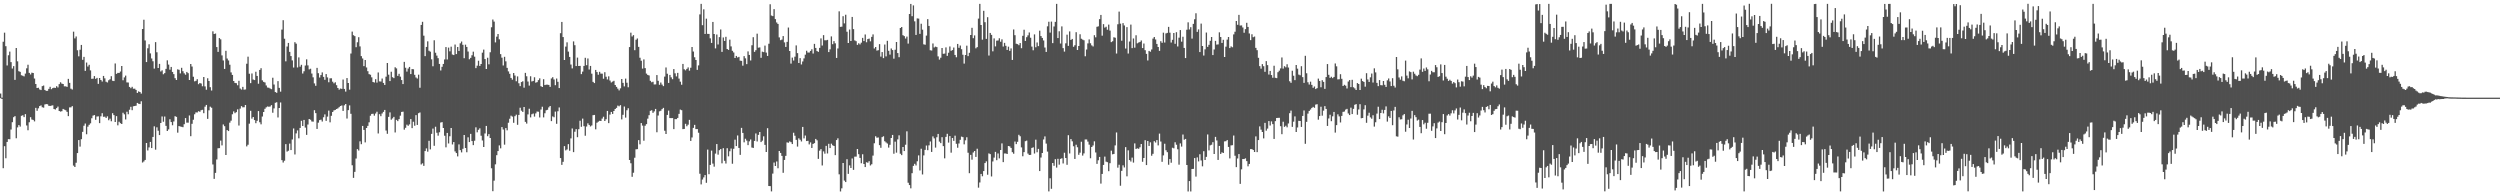 <svg xmlns="http://www.w3.org/2000/svg" width="1920" height="150"><path fill="#4f4f4f" d="M0 71.847h1v3.555H0zM1 74.99h1v1H1zM2 32.055h1v97.109H2zM3 25.106h1v87.156H3zM4 35.459h1v86.081H4zM5 50.257h1v58.773H5zM6 42.457h1v64.418H6zM7 39.627h1v67.334H7zM8 47.719h1v51.774H8zM9 52.66h1v41.187H9zM10 50.8h1v39.202H10zM11 61.338h1v27.832H11zM12 36.863h1v69.335H12zM13 47.085h1v50.78H13zM14 54.697h1v41.372H14zM15 55.174h1v42.075H15zM16 57.823h1v31.124H16zM17 58.171h1v30.377H17zM18 58.676h1v31.286H18zM19 56.534h1v31.111H19zM20 52.483h1v43.869H20zM21 49.698h1v50.33H21zM22 55.966h1v37.954H22zM23 57.181h1v32.844H23zM24 55.8h1v36.012H24zM25 56.086h1v36H25zM26 60.298h1v32.953H26zM27 64.51h1v18.316H27zM28 67.588h1v17.483H28zM29 67.375h1v15.807H29zM30 68.697h1v12.763H30zM31 69.161h1v11.765H31zM32 66.148h1v16.241H32zM33 65.671h1v16.998H33zM34 69.086h1v11.148H34zM35 69.81h1v10.126H35zM36 69.755h1v10.317H36zM37 68.275h1v12.955H37zM38 66.677h1v14.731H38zM39 68.513h1v12.57H39zM40 67.68h1v13.204H40zM41 67.305h1v16.419H41zM42 67.527h1v16.589H42zM43 66.214h1v16.852H43zM44 67.19h1v14.685H44zM45 64.634h1v20.594H45zM46 63.192h1v22.512H46zM47 64.183h1v21.215H47zM48 64.529h1v19.15H48zM49 66.296h1v17.941H49zM50 66.314h1v18.38H50zM51 66.712h1v19.192H51zM52 60.584h1v28.595H52zM53 63.662h1v18.838H53zM54 68.077h1v14.367H54zM55 68.757h1v12.734H55zM56 24.308h1v102.88H56zM57 29.469h1v98.801H57zM58 27.989h1v96.987H58zM59 38.605h1v78.949H59zM60 43.264h1v64.312H60zM61 38.178h1v74.396H61zM62 34.52h1v72.403H62zM63 45.926h1v55.353H63zM64 43.692h1v52.862H64zM65 54.41h1v40.487H65zM66 48.012h1v55.114H66zM67 51.084h1v46.204H67zM68 49.752h1v46.095H68zM69 54.059h1v40.659H69zM70 60.54h1v30.264H70zM71 60.428h1v28.37H71zM72 58.437h1v29.946H72zM73 60.59h1v31.43H73zM74 59.792h1v29.728H74zM75 64.418h1v24.94H75zM76 59.913h1v34.674H76zM77 61.418h1v27.945H77zM78 62.637h1v24.307H78zM79 58.301h1v31.399H79zM80 60.169h1v29.451H80zM81 62.756h1v27.797H81zM82 63.352h1v25.998H82zM83 61.627h1v30.718H83zM84 60.868h1v30.262H84zM85 58.5h1v34.636H85zM86 61.989h1v24.951H86zM87 62.24h1v26.201H87zM88 48.723h1v44.967H88zM89 56.75h1v32.437H89zM90 55.949h1v40.312H90zM91 56.038h1v37.44H91zM92 54.95h1v39.642H92zM93 50.689h1v44.557H93zM94 61.622h1v24.938H94zM95 59.464h1v28.335H95zM96 58.039h1v33.698H96zM97 63.271h1v22.555H97zM98 63.402h1v24.364H98zM99 66.744h1v17.534H99zM100 67.723h1v14.279H100zM101 66.66h1v17.995H101zM102 68.161h1v13.439H102zM103 68.12h1v13.302H103zM104 69.068h1v12.089H104zM105 71.352h1v7.703H105zM106 70.184h1v9.504H106zM107 70.657h1v9.281H107zM108 71.904h1v5.872H108zM109 22.278h1v102.527H109zM110 15.166h1v108.856H110zM111 31.084h1v91.728H111zM112 47.67h1v62.152H112zM113 37.067h1v78.489H113zM114 33.983h1v79.221H114zM115 40.991h1v68.034H115zM116 44.886h1v68.843H116zM117 47.054h1v58.121H117zM118 52.677h1v44.348H118zM119 32.336h1v82.585H119zM120 40.158h1v57.636H120zM121 52.234h1v48.172H121zM122 49.074h1v54.67H122zM123 54.869h1v39.588H123zM124 54.035h1v35.394H124zM125 57.022h1v36.48H125zM126 56.186h1v33.332H126zM127 52.87h1v43.777H127zM128 46.315h1v54.294H128zM129 49.6h1v49.764H129zM130 53.482h1v38.099H130zM131 51.385h1v42.37H131zM132 55.23h1v40.982H132zM133 56.909h1v36.377H133zM134 60.078h1v29.148H134zM135 61.423h1v28.314H135zM136 53.267h1v48.624H136zM137 53.589h1v43.215H137zM138 56.364h1v40.825H138zM139 52.076h1v45.284H139zM140 54.695h1v42.973H140zM141 56.339h1v39.065H141zM142 57.382h1v33.295H142zM143 55.234h1v38.95H143zM144 56.207h1v38.023H144zM145 61.455h1v27.224H145zM146 49.134h1v55.444H146zM147 51.112h1v43.991H147zM148 58.956h1v33.022H148zM149 62.45h1v25.286H149zM150 62.04h1v24.29H150zM151 60.816h1v25.547H151zM152 64.677h1v20.716H152zM153 63.756h1v22.1H153zM154 64.171h1v20.478H154zM155 66.231h1v18.106H155zM156 59.129h1v27.801H156zM157 66.332h1v15.588H157zM158 68.921h1v11.69H158zM159 60.091h1v31.205H159zM160 62.233h1v22.521H160zM161 66.962h1v14.966H161zM162 69.529h1v13.23H162zM163 24.072h1v102.262H163zM164 26.103h1v111.27H164zM165 25.732h1v107.05H165zM166 36.168h1v86.31H166zM167 39.83h1v74.046H167zM168 29.259h1v84.511H168zM169 30.209h1v77.789H169zM170 42.555h1v69.135H170zM171 46.439h1v49.175H171zM172 52.943h1v43.981H172zM173 38.996h1v80.054H173zM174 44.963h1v54.909H174zM175 46.428h1v54.254H175zM176 49.699h1v44.501H176zM177 55.595h1v37.057H177zM178 57.555h1v30.211H178zM179 62.186h1v23.383H179zM180 63.7h1v23.227H180zM181 63.9h1v22.214H181zM182 65.498h1v18.482H182zM183 62.046h1v34.36H183zM184 67.968h1v15.429H184zM185 68.82h1v12.713H185zM186 66.705h1v15.708H186zM187 68.871h1v13.506H187zM188 68.729h1v11.886H188zM189 48.943h1v63.504H189zM190 43.528h1v67.636H190zM191 56.652h1v38.317H191zM192 63.87h1v21.204H192zM193 56.411h1v34.711H193zM194 61.065h1v28.77H194zM195 61.476h1v30.735H195zM196 55.097h1v39.514H196zM197 58.328h1v34.448H197zM198 64.315h1v20.997H198zM199 53.724h1v40.198H199zM200 52.393h1v43.084H200zM201 61.704h1v27.788H201zM202 62.877h1v23.143H202zM203 63.319h1v20.247H203zM204 65.618h1v16.805H204zM205 67.234h1v14.52H205zM206 67.388h1v14.609H206zM207 67.977h1v13.777H207zM208 68.519h1v12.219H208zM209 59.676h1v26.899H209zM210 64.915h1v18.336H210zM211 70.732h1v8.194H211zM212 71.27h1v7.277H212zM213 62.307h1v27.898H213zM214 67.47h1v15.456H214zM215 70.404h1v8.271H215zM216 22.722h1v100.253H216zM217 15.51h1v109.327H217zM218 29.771h1v93.688H218zM219 47.102h1v63.613H219zM220 35.751h1v80.702H220zM221 32.975h1v82.772H221zM222 39.823h1v70.461H222zM223 43.061h1v72.187H223zM224 46.382h1v60.727H224zM225 51.851h1v46.828H225zM226 32.412h1v86.21H226zM227 33.528h1v68.901H227zM228 51.802h1v48.349H228zM229 44.064h1v62.17H229zM230 51.179h1v47.091H230zM231 49.771h1v42.987H231zM232 56.453h1v40.327H232zM233 54.744h1v37.378H233zM234 50.329h1v47.653H234zM235 45.57h1v58H235zM236 50.251h1v45.409H236zM237 53.283h1v38.105H237zM238 52.769h1v39.166H238zM239 56.46h1v36.845H239zM240 59.388h1v34.03H240zM241 64.051h1v20.573H241zM242 65.916h1v20.959H242zM243 52.114h1v46.925H243zM244 56.202h1v38.007H244zM245 59.565h1v32.699H245zM246 57.663h1v34.222H246zM247 55.581h1v37.767H247zM248 59.025h1v31.031H248zM249 61.27h1v26.581H249zM250 56.873h1v35.966H250zM251 59.435h1v30.133H251zM252 63.185h1v21.763H252zM253 60.148h1v33.807H253zM254 60.103h1v28.837H254zM255 62.735h1v23.28H255zM256 63.98h1v20.809H256zM257 63.178h1v21.264H257zM258 65.451h1v18.269H258zM259 67.607h1v15.647H259zM260 68.886h1v13.456H260zM261 67.985h1v13.432H261zM262 68.244h1v12.769H262zM263 61.105h1v24.1H263zM264 68.285h1v12.598H264zM265 70.364h1v9.502H265zM266 59.957h1v31.059H266zM267 63.723h1v20.845H267zM268 68.876h1v12.053H268zM269 41.115h1v46.301H269zM270 24.286h1v102.631H270zM271 27.019h1v109.583H271zM272 27.763h1v104.212H272zM273 36.259h1v85.512H273zM274 32.479h1v82.071H274zM275 28.576h1v87.016H275zM276 35.612h1v72.953H276zM277 43.124h1v67.613H277zM278 44.895h1v51.818H278zM279 50.772h1v48.998H279zM280 46.084h1v63.303H280zM281 51.793h1v46.515H281zM282 54.659h1v41.987H282zM283 56.93h1v37.037H283zM284 57.411h1v31.495H284zM285 59.394h1v28.098H285zM286 62.973h1v24.394H286zM287 63.401h1v25.446H287zM288 60.844h1v26.361H288zM289 63.454h1v22.338H289zM290 55.639h1v46.886H290zM291 62.512h1v25.176H291zM292 62.608h1v26.62H292zM293 60.326h1v26.804H293zM294 63.705h1v22.226H294zM295 65.223h1v19.217H295zM296 58.904h1v41.351H296zM297 48.37h1v54.387H297zM298 57.351h1v32.418H298zM299 62.275h1v24.025H299zM300 55.091h1v36.837H300zM301 59.301h1v31.64H301zM302 59.995h1v29.758H302zM303 51.676h1v50.066H303zM304 52.551h1v39.491H304zM305 58.267h1v34.772H305zM306 56.658h1v34.841H306zM307 58.881h1v29.96H307zM308 61.476h1v24.486H308zM309 64.583h1v21.165H309zM310 47.513h1v52.095H310zM311 52.014h1v46.116H311zM312 54.995h1v40.766H312zM313 52.618h1v44.008H313zM314 51.387h1v44.168H314zM315 56.897h1v34.526H315zM316 53.06h1v45.341H316zM317 53.188h1v40.28H317zM318 57.47h1v39.112H318zM319 59.518h1v28.897H319zM320 60.319h1v35.614H320zM321 57.33h1v29.603H321zM322 67.4h1v18.949H322zM323 19.162h1v107.172H323zM324 16.768h1v108.663H324zM325 27.368h1v100.024H325zM326 43.13h1v72.906H326zM327 36.065h1v77.924H327zM328 31.736h1v84.739H328zM329 38.94h1v69.179H329zM330 39.677h1v75.049H330zM331 45.549h1v57.242H331zM332 50.9h1v47.848H332zM333 30.936h1v81.024H333zM334 40.5h1v56.829H334zM335 42.69h1v59.269H335zM336 44.707h1v59.502H336zM337 49.125h1v52.466H337zM338 54.123h1v39.989H338zM339 51.311h1v42.509H339zM340 49.09h1v49.229H340zM341 45.652h1v58.614H341zM342 36.146h1v76.992H342zM343 45.691h1v56.395H343zM344 36.533h1v73.667H344zM345 39.422h1v65.246H345zM346 35.827h1v62.483H346zM347 41.897h1v69.072H347zM348 42.316h1v66.782H348zM349 34.183h1v82.099H349zM350 41.545h1v75.999H350zM351 36.109h1v83.998H351zM352 39.101h1v71.795H352zM353 33.303h1v81.99H353zM354 31.906h1v85.131H354zM355 34.397h1v79.902H355zM356 44.694h1v59.008H356zM357 34.325h1v79.351H357zM358 36.059h1v80.903H358zM359 39.592h1v65.894H359zM360 45.533h1v63.586H360zM361 44.43h1v58.384H361zM362 42.421h1v65.897H362zM363 39.705h1v71.766H363zM364 43.532h1v64.54H364zM365 52.307h1v45.5H365zM366 50.455h1v51.186H366zM367 46.624h1v53.088H367zM368 50.651h1v47.908H368zM369 49.143h1v55.126H369zM370 40.436h1v67.431H370zM371 38.082h1v74.8H371zM372 45.342h1v57.183H372zM373 52.989h1v43.703H373zM374 44.341h1v60.276H374zM375 49.398h1v53.617H375zM376 40.153h1v65.81H376zM377 20.947h1v108.303H377zM378 15.021h1v131.822H378zM379 16.599h1v122.146H379zM380 32.557h1v93.631H380zM381 28.17h1v90.999H381zM382 26.134h1v89.88H382zM383 30.229h1v81.434H383zM384 41.553h1v72.364H384zM385 44.282h1v53.289H385zM386 50.286h1v49.18H386zM387 43.607h1v67.477H387zM388 47.083h1v51.274H388zM389 52.117h1v47.971H389zM390 54.82h1v39.438H390zM391 56.686h1v34.507H391zM392 59.847h1v28.973H392zM393 61.185h1v28.346H393zM394 56.071h1v38.262H394zM395 58.017h1v31.208H395zM396 62.412h1v25.667H396zM397 58.687h1v37.141H397zM398 63.924h1v24.321H398zM399 66.16h1v16.582H399zM400 63.037h1v21.947H400zM401 62.423h1v23.546H401zM402 67.325h1v14.828H402zM403 55.952h1v37.666H403zM404 58.56h1v36.389H404zM405 62.636h1v25.202H405zM406 65.742h1v17.778H406zM407 58.58h1v31.571H407zM408 62.545h1v25.214H408zM409 62.16h1v25.023H409zM410 59.348h1v30.212H410zM411 63.482h1v23.612H411zM412 63.056h1v22.617H412zM413 61.53h1v24.259H413zM414 60.138h1v30.053H414zM415 66.226h1v17.909H415zM416 66.797h1v15.153H416zM417 60.848h1v29.338H417zM418 65.32h1v21.671H418zM419 65.035h1v19.675H419zM420 65.05h1v19.271H420zM421 65.237h1v17.254H421zM422 66.693h1v14.735H422zM423 60.275h1v32.744H423zM424 59.265h1v30.135H424zM425 61.027h1v29.057H425zM426 65.456h1v20.264H426zM427 60.34h1v34.737H427zM428 62.845h1v22.584H428zM429 67.634h1v14.912H429zM430 25.514h1v95.905H430zM431 16.837h1v109.781H431zM432 28.482h1v95.778H432zM433 46.081h1v66.172H433zM434 35.775h1v79.733H434zM435 32.51h1v82.277H435zM436 39.649h1v71.071H436zM437 43.708h1v72.069H437zM438 49.547h1v56.759H438zM439 52.514h1v46.149H439zM440 31.806h1v85.046H440zM441 34.733h1v66.441H441zM442 50.754h1v48.412H442zM443 44.224h1v61.163H443zM444 50.687h1v48.529H444zM445 50.579h1v42.168H445zM446 56.932h1v40.45H446zM447 54.994h1v36.096H447zM448 50.622h1v46.3H448zM449 44.371h1v59.893H449zM450 50.066h1v47.107H450zM451 44.924h1v49.79H451zM452 53.383h1v42.544H452zM453 50.638h1v46.467H453zM454 56.555h1v39.779H454zM455 62.885h1v25.594H455zM456 63.79h1v24.479H456zM457 53.687h1v45.656H457zM458 55.35h1v38.927H458zM459 57.397h1v36.025H459zM460 55.125h1v37.655H460zM461 56.534h1v36.412H461zM462 56.6h1v34.501H462zM463 60.485h1v29.149H463zM464 55.449h1v37.487H464zM465 58.95h1v32.65H465zM466 61.051h1v24.14H466zM467 58.611h1v35.977H467zM468 61.864h1v26.141H468zM469 63.349h1v22.602H469zM470 62.661h1v24.863H470zM471 62.066h1v23.184H471zM472 65.304h1v18.416H472zM473 66.711h1v16.156H473zM474 68.082h1v13.009H474zM475 69.403h1v12.265H475zM476 67.858h1v12.91H476zM477 60.669h1v31.008H477zM478 63.623h1v24.542H478zM479 66.368h1v15.475H479zM480 60.348h1v29.981H480zM481 63.56h1v21.14H481zM482 66.995h1v16.177H482zM483 36.134h1v86.759H483zM484 25.073h1v100.305H484zM485 28.014h1v107.783H485zM486 27.005h1v105.675H486zM487 38.557h1v82.599H487zM488 30.517h1v84.173H488zM489 29.558h1v84.952H489zM490 36.018h1v71.621H490zM491 44.332h1v66.531H491zM492 46.623h1v47.888H492zM493 52.67h1v43.78H493zM494 45.61h1v62.497H494zM495 52.344h1v44.198H495zM496 56.513h1v38.836H496zM497 57.557h1v33.604H497zM498 57.934h1v30.561H498zM499 62.055h1v23.017H499zM500 63.18h1v21.517H500zM501 62.792h1v23.864H501zM502 64.877h1v20.665H502zM503 64.825h1v18.814H503zM504 57.636h1v43.933H504zM505 62.05h1v26.675H505zM506 65.122h1v20.378H506zM507 63.405h1v21.642H507zM508 64.979h1v18.837H508zM509 66.143h1v16.674H509zM510 58.82h1v41.577H510zM511 51.81h1v51.115H511zM512 56.648h1v31.621H512zM513 63.7h1v21.237H513zM514 57.571h1v33.088H514zM515 59.375h1v31.33H515zM516 60.841h1v29.852H516zM517 53.037h1v46.118H517zM518 56.311h1v35.185H518zM519 58.657h1v32.863H519zM520 55.968h1v34.624H520zM521 60.342h1v27.119H521zM522 62.711h1v21.459H522zM523 65.085h1v19.55H523zM524 49.113h1v50.086H524zM525 53.186h1v45.809H525zM526 54.024h1v41.047H526zM527 52.868h1v44.079H527zM528 51.74h1v43.989H528zM529 54.252h1v37.82H529zM530 52.045h1v56.19H530zM531 36.121h1v69.464H531zM532 39.559h1v58.634H532zM533 43.959h1v51.951H533zM534 46.088h1v53.086H534zM535 53.652h1v45.459H535zM536 50.217h1v51.704H536zM537 11.038h1v122.387H537zM538 2.983h1v138.633H538zM539 19.372h1v118.487H539zM540 7.156h1v129.088H540zM541 26.057h1v108.373H541zM542 14.349h1v126.058H542zM543 26.013h1v88.894H543zM544 26.067h1v107.738H544zM545 29.418h1v97.271H545zM546 32.984h1v82.661H546zM547 16.834h1v108.83H547zM548 26.116h1v101.891H548zM549 37.18h1v80.783H549zM550 26.495h1v84.151H550zM551 34.128h1v84.67H551zM552 28.52h1v86.835H552zM553 22.651h1v91.825H553zM554 39.846h1v85.572H554zM555 28.75h1v85.07H555zM556 31.438h1v92.054H556zM557 28.256h1v97.341H557zM558 37.61h1v76.2H558zM559 38.367h1v81.671H559zM560 30.448h1v85.718H560zM561 35.615h1v78.44H561zM562 39.002h1v86.761H562zM563 40.29h1v73.994H563zM564 44.55h1v62.723H564zM565 42.95h1v69.214H565zM566 44.149h1v59.894H566zM567 43.653h1v69.939H567zM568 46.585h1v72.37H568zM569 46.739h1v51.477H569zM570 50.439h1v51.635H570zM571 43.134h1v66.17H571zM572 44.805h1v61.742H572zM573 49.264h1v58.705H573zM574 39.49h1v71.956H574zM575 42.208h1v66.337H575zM576 46.419h1v60.671H576zM577 34.787h1v78.512H577zM578 28.564h1v85.05H578zM579 39.817h1v68.412H579zM580 38.567h1v63.92H580zM581 25.853h1v82.773H581zM582 36.619h1v66.963H582zM583 36.426h1v64.925H583zM584 44.376h1v64.752H584zM585 39.658h1v68.356H585zM586 40.025h1v64.653H586zM587 35.034h1v76.228H587zM588 40.385h1v76.342H588zM589 42.941h1v55.522H589zM590 33.577h1v109.29H590zM591 3.274h1v139.655H591zM592 11.906h1v135.096H592zM593 12.394h1v120.911H593zM594 7.021h1v117.807H594zM595 14.678h1v112.827H595zM596 17.263h1v106.719H596zM597 18.373h1v110.873H597zM598 28.714h1v87.236H598zM599 30.891h1v86.576H599zM600 30.433h1v89.284H600zM601 27.701h1v105.012H601zM602 32.587h1v90.226H602zM603 36.031h1v83.674H603zM604 32.174h1v77.179H604zM605 21.131h1v88.499H605zM606 39.154h1v69.456H606zM607 48.836h1v60.361H607zM608 44.244h1v66.385H608zM609 46.508h1v55.407H609zM610 43.505h1v60.753H610zM611 34.855h1v72.562H611zM612 40.829h1v71.781H612zM613 48.389h1v57.832H613zM614 44.65h1v62.643H614zM615 49.526h1v59.106H615zM616 47.187h1v50.299H616zM617 44.84h1v61.472H617zM618 41.962h1v62.15H618zM619 38.985h1v69.34H619zM620 40.332h1v67.814H620zM621 40.357h1v70.528H621zM622 39.105h1v70.276H622zM623 37.846h1v75.793H623zM624 41.121h1v69.425H624zM625 33.687h1v76.241H625zM626 36.819h1v69.863H626zM627 39.202h1v68.588H627zM628 39.855h1v82.178H628zM629 36.772h1v78.939H629zM630 29.476h1v85.048H630zM631 34.984h1v92.11H631zM632 26.993h1v89.292H632zM633 30.902h1v87.132H633zM634 30.98h1v81.061H634zM635 30.641h1v87.199H635zM636 39.967h1v70.484H636zM637 37.87h1v75.83H637zM638 27.938h1v82.384H638zM639 33.945h1v77.627H639zM640 31.61h1v80.508H640zM641 33.291h1v85.83H641zM642 44.472h1v63.094H642zM643 37.238h1v69.003H643zM644 8.685h1v125.185H644zM645 20.615h1v126.423H645zM646 20.473h1v124.173H646zM647 12.438h1v112.77H647zM648 17.98h1v120.739H648zM649 11.315h1v128.515H649zM650 24.355h1v97.913H650zM651 33.027h1v100.496H651zM652 22.656h1v104.365H652zM653 31.483h1v97.559H653zM654 12.986h1v108.74H654zM655 22.389h1v108.058H655zM656 31.007h1v89.302H656zM657 31.647h1v88.64H657zM658 34.434h1v80.003H658zM659 33.223h1v85.183H659zM660 34.08h1v87.205H660zM661 32.748h1v92.621H661zM662 29.086h1v89.375H662zM663 31.543h1v94.401H663zM664 26.466h1v101.833H664zM665 32.437h1v92.194H665zM666 30h1v94.999H666zM667 29.659h1v94.149H667zM668 31.719h1v95.372H668zM669 28.316h1v97.826H669zM670 26.43h1v93.061H670zM671 37.223h1v72.826H671zM672 36.081h1v68.562H672zM673 38.881h1v66.897H673zM674 38.544h1v67.016H674zM675 33.911h1v77.544H675zM676 43.476h1v70.039H676zM677 39.991h1v65.334H677zM678 44.66h1v59.99H678zM679 34.204h1v74.303H679zM680 43.335h1v66.096H680zM681 31.327h1v78.928H681zM682 39.024h1v74.333H682zM683 41.954h1v69.246H683zM684 37.241h1v68.737H684zM685 38.45h1v65.203H685zM686 45.063h1v72.99H686zM687 38.177h1v70.615H687zM688 32.242h1v85.003H688zM689 40.734h1v66.31H689zM690 43.943h1v59.977H690zM691 21.514h1v96.537H691zM692 20.725h1v98.418H692zM693 27.015h1v85.878H693zM694 27.767h1v88.252H694zM695 29.605h1v81.556H695zM696 28.117h1v72.761H696zM697 33.503h1v106.854H697zM698 10.755h1v131.373H698zM699 3.026h1v141.631H699zM700 12.416h1v120.609H700zM701 4.148h1v123.222H701zM702 16.369h1v109.431H702zM703 26.804h1v100.25H703zM704 14.121h1v109.718H704zM705 14.31h1v105.037H705zM706 26.009h1v104.923H706zM707 18.217h1v96.029H707zM708 22.785h1v111.185H708zM709 34.022h1v85.342H709zM710 34.342h1v80.733H710zM711 27.36h1v84.406H711zM712 14.705h1v100.643H712zM713 19.932h1v91.675H713zM714 38.592h1v70.061H714zM715 38.829h1v77.875H715zM716 33.357h1v71.394H716zM717 36.439h1v69.848H717zM718 35.771h1v77.604H718zM719 36.205h1v69.2H719zM720 43.305h1v59.533H720zM721 45.779h1v62.955H721zM722 44.361h1v65.582H722zM723 36.872h1v68.517H723zM724 41.329h1v70.883H724zM725 41.143h1v80.482H725zM726 36.427h1v68.703H726zM727 42.907h1v59.838H727zM728 40.517h1v68.983H728zM729 35.678h1v68.814H729zM730 39.023h1v78.222H730zM731 38.475h1v67.518H731zM732 36.527h1v71.636H732zM733 42.204h1v62.005H733zM734 43.962h1v66.479H734zM735 33.763h1v79.676H735zM736 36.724h1v73.441H736zM737 34.954h1v72.426H737zM738 37.779h1v67.144H738zM739 42.048h1v63.278H739zM740 48.86h1v61.977H740zM741 42.257h1v65.538H741zM742 35.075h1v70.342H742zM743 43.12h1v74.198H743zM744 40.545h1v92.479H744zM745 26.876h1v92.046H745zM746 21.355h1v101.283H746zM747 29.312h1v87.772H747zM748 27.205h1v88.766H748zM749 37.104h1v83.41H749zM750 36.212h1v78.019H750zM751 14.266h1v129.882H751zM752 2.947h1v137.192H752zM753 19.192h1v114.383H753zM754 30.464h1v104.911H754zM755 8.32h1v123.061H755zM756 17.068h1v108.156H756zM757 29.835h1v94.078H757zM758 13.216h1v120.97H758zM759 42.671h1v75.155H759zM760 25.269h1v93.112H760zM761 26.757h1v108.789H761zM762 39.417h1v84.61H762zM763 29.479h1v91.578H763zM764 35.628h1v80.993H764zM765 31.239h1v91.776H765zM766 31.081h1v86.763H766zM767 29.398h1v92.274H767zM768 32.033h1v83.181H768zM769 30.199h1v79.924H769zM770 35.713h1v88.784H770zM771 32.934h1v84.929H771zM772 35.155h1v82.727H772zM773 38.35h1v79.916H773zM774 35.838h1v76.289H774zM775 39.073h1v73.348H775zM776 37.191h1v76.435H776zM777 46.013h1v70.86H777zM778 22.643h1v95.446H778zM779 27.017h1v81.69H779zM780 33.581h1v77.09H780zM781 33.897h1v75.006H781zM782 34.704h1v68.822H782zM783 33.052h1v71.612H783zM784 37.009h1v76.193H784zM785 27.515h1v92.52H785zM786 22.838h1v94.005H786zM787 31.443h1v76.997H787zM788 28.568h1v79.408H788zM789 27.125h1v90.841H789zM790 24.938h1v94.11H790zM791 28.99h1v89.926H791zM792 35.791h1v77.826H792zM793 38.616h1v74.514H793zM794 26.442h1v91.467H794zM795 36.296h1v70.963H795zM796 32.6h1v84.359H796zM797 35.425h1v78.911H797zM798 23.575h1v107.804H798zM799 27.7h1v93.31H799zM800 29.126h1v88.359H800zM801 31.06h1v76.06H801zM802 36.509h1v68.267H802zM803 39.869h1v70.409H803zM804 20.221h1v96.188H804zM805 16.677h1v130.322H805zM806 25.049h1v111.856H806zM807 16.581h1v128.417H807zM808 33.14h1v92.034H808zM809 20.333h1v107.015H809zM810 16.782h1v105.485H810zM811 2.981h1v125.759H811zM812 29.246h1v92.729H812zM813 24.021h1v102.447H813zM814 33.415h1v88.593H814zM815 20.277h1v101.283H815zM816 36.946h1v88.604H816zM817 39.627h1v77.686H817zM818 33.262h1v88.089H818zM819 26.604h1v99.95H819zM820 35.22h1v68.611H820zM821 24.094h1v93.749H821zM822 30.647h1v76.172H822zM823 29.89h1v78.676H823zM824 35.961h1v76.36H824zM825 34.785h1v87.261H825zM826 24.746h1v86.414H826zM827 38.418h1v74.695H827zM828 35.315h1v83.591H828zM829 26.33h1v90.919H829zM830 29.754h1v79.112H830zM831 30.428h1v89.084H831zM832 30.92h1v86.866H832zM833 43.209h1v63.891H833zM834 38.017h1v69.102H834zM835 33.305h1v75.467H835zM836 30.248h1v80.854H836zM837 33.204h1v88.327H837zM838 34.864h1v78.017H838zM839 35.673h1v76.05H839zM840 27.025h1v81.517H840zM841 28.647h1v88.446H841zM842 20.585h1v105.269H842zM843 20.24h1v102.851H843zM844 14.714h1v105.834H844zM845 11.455h1v129.539H845zM846 27.376h1v106.192H846zM847 18.559h1v108.12H847zM848 21.184h1v99.089H848zM849 20.51h1v103.651H849zM850 22.822h1v101.755H850zM851 18.875h1v112.59H851zM852 23.518h1v101.829H852zM853 32.357h1v83.357H853zM854 31.675h1v86.854H854zM855 28.634h1v89.581H855zM856 28.986h1v82.658H856zM857 41.1h1v60.654H857zM858 18.616h1v110.174H858zM859 8.901h1v117.631H859zM860 18.178h1v124.48H860zM861 31.264h1v99.966H861zM862 17.79h1v109.182H862zM863 19.562h1v109.068H863zM864 37.247h1v75.732H864zM865 20.855h1v114.565H865zM866 41.089h1v74.347H866zM867 31.873h1v91.077H867zM868 18.875h1v105.174H868zM869 36.966h1v84.09H869zM870 29.519h1v95.347H870zM871 36.592h1v73.544H871zM872 27.082h1v87.289H872zM873 33.291h1v80.635H873zM874 32.66h1v81.636H874zM875 32.227h1v80.896H875zM876 31.052h1v79.527H876zM877 36.923h1v87.314H877zM878 33.429h1v87.901H878zM879 38.558h1v69.128H879zM880 41.362h1v85.389H880zM881 46.429h1v61.857H881zM882 39.107h1v72.974H882zM883 39.73h1v69.574H883zM884 37.982h1v81.625H884zM885 29.649h1v88.48H885zM886 28.413h1v80.007H886zM887 30.331h1v79.157H887zM888 33.753h1v73.83H888zM889 36.118h1v75.563H889zM890 39.057h1v63.563H890zM891 31.63h1v77.06H891zM892 32.877h1v91.408H892zM893 25.099h1v94.262H893zM894 32.689h1v77.683H894zM895 25.648h1v89.749H895zM896 25.252h1v91.615H896zM897 20.659h1v105.839H897zM898 25.091h1v97.065H898zM899 32.666h1v92.314H899zM900 30.586h1v82.89H900zM901 25.35h1v88.558H901zM902 33.631h1v75.652H902zM903 24.704h1v86.449H903zM904 35.686h1v78.954H904zM905 28.924h1v97.532H905zM906 23.081h1v87.046H906zM907 32.02h1v80.547H907zM908 28.23h1v75.065H908zM909 36.813h1v70.497H909zM910 44.617h1v62.096H910zM911 22.847h1v103.864H911zM912 17.146h1v129.887H912zM913 22.628h1v116.441H913zM914 20.883h1v126.166H914zM915 29.666h1v100.139H915zM916 18.307h1v111.359H916zM917 14.82h1v106.581H917zM918 10.182h1v125.462H918zM919 24.454h1v96.413H919zM920 22.567h1v101.392H920zM921 39.964h1v78.535H921zM922 18.101h1v105.149H922zM923 35.329h1v92.405H923zM924 42.638h1v73.5H924zM925 37.888h1v84.997H925zM926 24.962h1v95.535H926zM927 36.001h1v67.268H927zM928 34.393h1v81.107H928zM929 31.313h1v80.322H929zM930 28.427h1v82.74H930zM931 42.28h1v66.94H931zM932 37.982h1v80.313H932zM933 31.398h1v73.706H933zM934 34.278h1v73.595H934zM935 34.077h1v88.731H935zM936 24.815h1v87.256H936zM937 28.422h1v89.774H937zM938 32.958h1v84.009H938zM939 30.557h1v86.951H939zM940 43.781h1v64.823H940zM941 35.836h1v72.604H941zM942 30.433h1v77.149H942zM943 28.433h1v84.401H943zM944 36.931h1v84.709H944zM945 35.642h1v76.034H945zM946 36.325h1v75.185H946zM947 26.402h1v77.691H947zM948 24.395h1v95.213H948zM949 16.148h1v112.196H949zM950 19.069h1v102.63H950zM951 11.415h1v106.911H951zM952 19.588h1v121.612H952zM953 19.514h1v110.548H953zM954 21.103h1v101.006H954zM955 25.144h1v97.041H955zM956 22.398h1v99.198H956zM957 17.526h1v106.234H957zM958 20.693h1v107.034H958zM959 25.719h1v100.192H959zM960 30.823h1v83.686H960zM961 26.316h1v88.23H961zM962 28.589h1v86.606H962zM963 28.035h1v88.723H963zM964 36.738h1v68.014H964zM965 38.547h1v78.285H965zM966 44.368h1v63.216H966zM967 50.794h1v46.278H967zM968 52.713h1v46.86H968zM969 49.266h1v52.13H969zM970 50.829h1v55.466H970zM971 55.133h1v39.248H971zM972 46.944h1v53.428H972zM973 50.013h1v48.741H973zM974 57.249h1v35.744H974zM975 54.487h1v41.946H975zM976 57.666h1v35.55H976zM977 59.685h1v35.663H977zM978 50.499h1v56.188H978zM979 59.766h1v33.268H979zM980 60.018h1v30.589H980zM981 55.437h1v35.099H981zM982 54.28h1v36.205H982zM983 52.544h1v44.377H983zM984 44.11h1v58.972H984zM985 52.702h1v40.798H985zM986 50.822h1v46.602H986zM987 51.69h1v44.871H987zM988 49.375h1v48.418H988zM989 51.857h1v42.982H989zM990 62.416h1v24.512H990zM991 63.576h1v21.385H991zM992 54.307h1v43.136H992zM993 58.15h1v35.314H993zM994 61.538h1v27.848H994zM995 49.906h1v51.449H995zM996 52.735h1v45.181H996zM997 57.288h1v35.473H997zM998 57.815h1v35.123H998zM999 50.848h1v46.662H999zM1000 59.259h1v29.764H1000zM1001 63.657h1v21.168H1001zM1002 42.844h1v67.571H1002zM1003 56.282h1v37.286H1003zM1004 63.165h1v24.084H1004zM1005 64.941h1v20.266H1005zM1006 62.702h1v21.406H1006zM1007 65.154h1v17.746H1007zM1008 67.449h1v14.6H1008zM1009 66.422h1v16.37H1009zM1010 68.394h1v11.953H1010zM1011 67.697h1v12.351H1011zM1012 60.348h1v31.54H1012zM1013 62.136h1v27.001H1013zM1014 67.01h1v14.948H1014zM1015 61.574h1v27.269H1015zM1016 62.888h1v22.091H1016zM1017 68.233h1v13.278H1017zM1018 59.2h1v24.476H1018zM1019 49.216h1v47.502H1019zM1020 57.434h1v33.534H1020zM1021 59.778h1v28.351H1021zM1022 58.937h1v34.15H1022zM1023 60.012h1v29.349H1023zM1024 59.061h1v26.926H1024zM1025 48.763h1v53.086H1025zM1026 50.924h1v45.192H1026zM1027 60.999h1v26.831H1027zM1028 60.877h1v28.522H1028zM1029 57h1v37.029H1029zM1030 60.541h1v28.471H1030zM1031 66.065h1v19.866H1031zM1032 65.139h1v20.492H1032zM1033 65.795h1v18.402H1033zM1034 67.946h1v15.674H1034zM1035 62.633h1v24.501H1035zM1036 61.515h1v26.874H1036zM1037 66.913h1v15.753H1037zM1038 61.306h1v26.276H1038zM1039 67.042h1v16.59H1039zM1040 67.889h1v12.59H1040zM1041 69.131h1v10.817H1041zM1042 63.779h1v24.36H1042zM1043 64.532h1v19.562H1043zM1044 69.095h1v10.92H1044zM1045 60.412h1v30.399H1045zM1046 62.261h1v28.375H1046zM1047 62.94h1v21.101H1047zM1048 66.55h1v14.247H1048zM1049 56.192h1v38.112H1049zM1050 61.025h1v27.825H1050zM1051 62.945h1v23.622H1051zM1052 59.368h1v30.793H1052zM1053 56.484h1v34.715H1053zM1054 63.361h1v25.158H1054zM1055 52.459h1v44.77H1055zM1056 55.601h1v38.287H1056zM1057 63.626h1v23.632H1057zM1058 66.125h1v15.821H1058zM1059 61.493h1v29.945H1059zM1060 65.377h1v21.39H1060zM1061 65.529h1v18.759H1061zM1062 62.218h1v24.897H1062zM1063 65.147h1v19.274H1063zM1064 66.768h1v14.928H1064zM1065 61.719h1v31.665H1065zM1066 60.28h1v29.073H1066zM1067 62.551h1v28.048H1067zM1068 66.109h1v19.091H1068zM1069 60.056h1v36.118H1069zM1070 65.849h1v19.011H1070zM1071 67.2h1v14.888H1071zM1072 43.781h1v60.91H1072zM1073 53.24h1v51.726H1073zM1074 59.503h1v30.566H1074zM1075 61.187h1v30.549H1075zM1076 58.669h1v32.944H1076zM1077 61.988h1v26.606H1077zM1078 62.39h1v25.21H1078zM1079 46.567h1v54.629H1079zM1080 58.084h1v37.501H1080zM1081 60.151h1v31.827H1081zM1082 54.84h1v43.456H1082zM1083 55.38h1v35.643H1083zM1084 60.982h1v24.156H1084zM1085 55.019h1v52.167H1085zM1086 56.609h1v31.834H1086zM1087 57.965h1v32.027H1087zM1088 58.515h1v34.062H1088zM1089 57.464h1v34.436H1089zM1090 53.457h1v44.038H1090zM1091 44.836h1v57.487H1091zM1092 55.123h1v37.087H1092zM1093 52.647h1v42.858H1093zM1094 54.433h1v39.837H1094zM1095 51.83h1v47.047H1095zM1096 53.236h1v41.062H1096zM1097 62.413h1v24.942H1097zM1098 57.253h1v30.029H1098zM1099 54.409h1v46.071H1099zM1100 55.489h1v41.593H1100zM1101 55.521h1v39.113H1101zM1102 49.967h1v56.091H1102zM1103 51.648h1v46.966H1103zM1104 59.085h1v35.088H1104zM1105 58.511h1v34.821H1105zM1106 49.433h1v51.174H1106zM1107 56.09h1v37.768H1107zM1108 61.792h1v25.801H1108zM1109 49.864h1v53.223H1109zM1110 58.892h1v35.549H1110zM1111 60.444h1v28.237H1111zM1112 62.18h1v25.427H1112zM1113 61.229h1v27.568H1113zM1114 62.17h1v24.88H1114zM1115 64.196h1v20.503H1115zM1116 63.016h1v24.075H1116zM1117 63.922h1v20.862H1117zM1118 67.117h1v16.2H1118zM1119 61.06h1v30.763H1119zM1120 63.123h1v25.082H1120zM1121 66.553h1v16.058H1121zM1122 62.407h1v30.011H1122zM1123 62.678h1v23.837H1123zM1124 66.282h1v17.72H1124zM1125 58.9h1v27.989H1125zM1126 50.619h1v45.049H1126zM1127 59.163h1v29.586H1127zM1128 61.503h1v25.087H1128zM1129 58.579h1v34.545H1129zM1130 59.582h1v29.518H1130zM1131 58.049h1v28.63H1131zM1132 48.876h1v52.534H1132zM1133 51.515h1v44.161H1133zM1134 61.088h1v25.831H1134zM1135 59.009h1v31.278H1135zM1136 59.591h1v29.097H1136zM1137 65.002h1v19.911H1137zM1138 68.436h1v13.634H1138zM1139 65.379h1v19.254H1139zM1140 66.89h1v19.504H1140zM1141 67.792h1v14.312H1141zM1142 65.922h1v15.648H1142zM1143 66.059h1v17.882H1143zM1144 70.12h1v10.445H1144zM1145 64.168h1v24.143H1145zM1146 62.729h1v24.95H1146zM1147 66.087h1v18.995H1147zM1148 67.053h1v16.805H1148zM1149 65.597h1v18.039H1149zM1150 67.417h1v14.191H1150zM1151 68.095h1v12.114H1151zM1152 57.724h1v41.764H1152zM1153 53.432h1v44.23H1153zM1154 59.243h1v28.804H1154zM1155 64.985h1v17.492H1155zM1156 52.927h1v42.858H1156zM1157 60.94h1v28.336H1157zM1158 62.081h1v26.634H1158zM1159 52.982h1v46.461H1159zM1160 53.651h1v41.409H1160zM1161 59.267h1v30.126H1161zM1162 57.495h1v32.393H1162zM1163 58.998h1v31.309H1163zM1164 64.692h1v20.284H1164zM1165 65.762h1v19.258H1165zM1166 48.905h1v49.977H1166zM1167 53.538h1v45.712H1167zM1168 58.706h1v36.105H1168zM1169 49.895h1v48.26H1169zM1170 51.62h1v44.024H1170zM1171 54.545h1v38.182H1171zM1172 40.24h1v66.707H1172zM1173 36.665h1v67.491H1173zM1174 39.561h1v58.659H1174zM1175 43.992h1v51.67H1175zM1176 46.646h1v52.254H1176zM1177 52.424h1v46.58H1177zM1178 50.566h1v51.24H1178zM1179 3.363h1v136.762H1179zM1180 3.1h1v141.188H1180zM1181 8.113h1v124.562H1181zM1182 3.105h1v125.708H1182zM1183 17.771h1v111.242H1183zM1184 11.43h1v133.353H1184zM1185 31.982h1v83.413H1185zM1186 25.155h1v111.53H1186zM1187 25.942h1v102.585H1187zM1188 26.688h1v100.753H1188zM1189 2.984h1v133.213H1189zM1190 18.368h1v107.265H1190zM1191 32.776h1v93.739H1191zM1192 28.238h1v83.152H1192zM1193 21.514h1v100.567H1193zM1194 30.08h1v104.713H1194zM1195 11.244h1v110.172H1195zM1196 30.58h1v104.815H1196zM1197 28.615h1v89.778H1197zM1198 26.837h1v101.696H1198zM1199 20.615h1v119.685H1199zM1200 20.562h1v124.903H1200zM1201 29.79h1v100.34H1201zM1202 16.488h1v112.471H1202zM1203 28.34h1v98.505H1203zM1204 24.721h1v100.922H1204zM1205 38.735h1v81.497H1205zM1206 33.641h1v78.143H1206zM1207 29.784h1v94.613H1207zM1208 38.158h1v75.092H1208zM1209 27.01h1v92.362H1209zM1210 33.082h1v80.98H1210zM1211 44.015h1v62.236H1211zM1212 35.853h1v81.756H1212zM1213 44.531h1v65.494H1213zM1214 44.32h1v64.673H1214zM1215 35.747h1v77.058H1215zM1216 32.315h1v84.314H1216zM1217 37.386h1v71.822H1217zM1218 37.253h1v68.796H1218zM1219 25.344h1v100.518H1219zM1220 24.094h1v88.036H1220zM1221 33.372h1v77.321H1221zM1222 21.961h1v88.64H1222zM1223 24.82h1v88.98H1223zM1224 34.976h1v71.899H1224zM1225 33.218h1v78.6H1225zM1226 32.374h1v75.645H1226zM1227 41.888h1v75.336H1227zM1228 34.827h1v71.399H1228zM1229 33.705h1v83.648H1229zM1230 38.965h1v75.026H1230zM1231 41.412h1v63.755H1231zM1232 23.898h1v123.063H1232zM1233 3.591h1v124.938H1233zM1234 8.695h1v125.118H1234zM1235 13.351h1v131.637H1235zM1236 2.981h1v129.99H1236zM1237 2.952h1v112.251H1237zM1238 23.295h1v106.752H1238zM1239 16.467h1v118.822H1239zM1240 28.109h1v95.159H1240zM1241 24.808h1v86.138H1241zM1242 21.906h1v111.785H1242zM1243 24.795h1v98.767H1243zM1244 16.743h1v121.578H1244zM1245 23.428h1v98.861H1245zM1246 24.177h1v98.364H1246zM1247 17.371h1v102.481H1247zM1248 32.853h1v84.808H1248zM1249 23.427h1v94.415H1249zM1250 24.769h1v102.575H1250zM1251 30.495h1v90.218H1251zM1252 18.777h1v115.545H1252zM1253 17.601h1v111.095H1253zM1254 19.688h1v101.832H1254zM1255 22.579h1v92.978H1255zM1256 35.097h1v89.898H1256zM1257 34.615h1v80.683H1257zM1258 34.147h1v81.077H1258zM1259 37.413h1v72.483H1259zM1260 27.274h1v101.788H1260zM1261 22.616h1v97.309H1261zM1262 21.018h1v103.757H1262zM1263 34.053h1v86.878H1263zM1264 36.432h1v74.123H1264zM1265 29.03h1v82.099H1265zM1266 38.112h1v75.256H1266zM1267 42.68h1v69.023H1267zM1268 40.989h1v65.4H1268zM1269 39.035h1v73.741H1269zM1270 29.497h1v86.5H1270zM1271 36.315h1v80.539H1271zM1272 20.313h1v96.415H1272zM1273 22.881h1v99.673H1273zM1274 33.463h1v78.288H1274zM1275 22.988h1v107.251H1275zM1276 27.001h1v94.485H1276zM1277 29.358h1v86.238H1277zM1278 35.316h1v84.912H1278zM1279 35.979h1v85.983H1279zM1280 35.038h1v83.838H1280zM1281 31.646h1v79.952H1281zM1282 30.205h1v81.57H1282zM1283 35.831h1v83.927H1283zM1284 41.864h1v66.759H1284zM1285 34.994h1v80.813H1285zM1286 3.071h1v143.174H1286zM1287 3.626h1v140.652H1287zM1288 6.556h1v131.294H1288zM1289 21.995h1v110.963H1289zM1290 20.768h1v110.622H1290zM1291 12.486h1v131.577H1291zM1292 24.172h1v96.589H1292zM1293 26.866h1v110.738H1293zM1294 20.594h1v103.694H1294zM1295 30.769h1v96.016H1295zM1296 21.073h1v100.051H1296zM1297 9.367h1v133.508H1297zM1298 29.118h1v98.143H1298zM1299 35.551h1v82.255H1299zM1300 31.089h1v95.816H1300zM1301 21.382h1v94.769H1301zM1302 26.8h1v97.282H1302zM1303 27.303h1v96.188H1303zM1304 25.045h1v103.044H1304zM1305 18.094h1v109.109H1305zM1306 20.738h1v117.224H1306zM1307 2.989h1v130.468H1307zM1308 9.551h1v122.5H1308zM1309 20.186h1v103.431H1309zM1310 25.952h1v102.863H1310zM1311 19.525h1v102.771H1311zM1312 26.179h1v95.737H1312zM1313 32.225h1v82.489H1313zM1314 16.14h1v98.685H1314zM1315 33.65h1v86.772H1315zM1316 30.44h1v89.174H1316zM1317 33.028h1v91.184H1317zM1318 34.965h1v74.83H1318zM1319 40.073h1v75.449H1319zM1320 43.698h1v65.152H1320zM1321 32.3h1v75.986H1321zM1322 38.743h1v71.72H1322zM1323 36.977h1v78.764H1323zM1324 36.13h1v74.85H1324zM1325 44.854h1v63.288H1325zM1326 38.445h1v68.454H1326zM1327 35.135h1v74.925H1327zM1328 42.772h1v71.99H1328zM1329 39.547h1v74.068H1329zM1330 25.691h1v87.047H1330zM1331 35.438h1v69.948H1331zM1332 43.78h1v65.648H1332zM1333 10.398h1v110.983H1333zM1334 20.79h1v102.892H1334zM1335 27.893h1v89.749H1335zM1336 29.321h1v87.108H1336zM1337 12.704h1v97.059H1337zM1338 28.412h1v77.302H1338zM1339 4.245h1v142.747H1339zM1340 7.47h1v122.907H1340zM1341 19.25h1v110.392H1341zM1342 20.779h1v114.408H1342zM1343 2.941h1v132.394H1343zM1344 14.966h1v115.521H1344zM1345 12.531h1v113.954H1345zM1346 19.726h1v100.401H1346zM1347 11.509h1v125.439H1347zM1348 32.847h1v89.805H1348zM1349 25.394h1v94.859H1349zM1350 18.438h1v108.928H1350zM1351 12.217h1v117.47H1351zM1352 20.027h1v106.448H1352zM1353 21.345h1v93.875H1353zM1354 16.166h1v102.434H1354zM1355 16.725h1v107.747H1355zM1356 25.4h1v105.332H1356zM1357 21.986h1v115.475H1357zM1358 23.439h1v103.084H1358zM1359 20.295h1v111.059H1359zM1360 2.914h1v128.097H1360zM1361 33.855h1v82.854H1361zM1362 33.598h1v83.537H1362zM1363 38.371h1v77.983H1363zM1364 28.256h1v93.881H1364zM1365 36.245h1v87.516H1365zM1366 33.587h1v74.541H1366zM1367 29.376h1v91.231H1367zM1368 36.406h1v84.504H1368zM1369 30.76h1v88.64H1369zM1370 40.958h1v86.51H1370zM1371 35.421h1v77.28H1371zM1372 34.77h1v74.521H1372zM1373 43.01h1v60.352H1373zM1374 39.178h1v62.755H1374zM1375 46.591h1v53.547H1375zM1376 41.744h1v68.043H1376zM1377 36.297h1v76.515H1377zM1378 31.131h1v75.508H1378zM1379 34.672h1v67.694H1379zM1380 39.245h1v64.056H1380zM1381 45.198h1v62.026H1381zM1382 43.871h1v58.936H1382zM1383 36.979h1v74.459H1383zM1384 40.266h1v68.813H1384zM1385 39.354h1v69.835H1385zM1386 46.577h1v64.292H1386zM1387 39.596h1v65.323H1387zM1388 42.942h1v61.051H1388zM1389 51.007h1v52.332H1389zM1390 41.51h1v65.843H1390zM1391 40.668h1v65.581H1391zM1392 50.15h1v47.094H1392zM1393 3.118h1v135.248H1393zM1394 2.965h1v130.54H1394zM1395 13.123h1v116.642H1395zM1396 24.63h1v100.981H1396zM1397 25.767h1v101.447H1397zM1398 14.895h1v124.234H1398zM1399 35.947h1v78.808H1399zM1400 27.527h1v105.203H1400zM1401 28.417h1v86.111H1401zM1402 30.446h1v94.62H1402zM1403 2.991h1v125.779H1403zM1404 27.025h1v92.03H1404zM1405 28.671h1v83.093H1405zM1406 17.5h1v97.001H1406zM1407 15.651h1v109.816H1407zM1408 24.503h1v107.951H1408zM1409 6.196h1v126.249H1409zM1410 24.641h1v107.847H1410zM1411 24.92h1v95.265H1411zM1412 28.491h1v108.334H1412zM1413 16.328h1v130.684H1413zM1414 14.409h1v121.505H1414zM1415 31.551h1v101.398H1415zM1416 11.057h1v122.135H1416zM1417 21.129h1v103.563H1417zM1418 30.376h1v84.503H1418zM1419 33.747h1v88.003H1419zM1420 36.017h1v80.659H1420zM1421 30.274h1v98.904H1421zM1422 36.809h1v75.238H1422zM1423 26.33h1v84.977H1423zM1424 30.868h1v89.36H1424zM1425 39.832h1v70.182H1425zM1426 35.463h1v78.054H1426zM1427 36.805h1v78.341H1427zM1428 43.45h1v61.476H1428zM1429 39.206h1v76.589H1429zM1430 31.582h1v91.785H1430zM1431 33.851h1v83.2H1431zM1432 28.903h1v92.524H1432zM1433 22.667h1v99.709H1433zM1434 19.963h1v98.775H1434zM1435 38.801h1v71.504H1435zM1436 27.125h1v87.237H1436zM1437 25.418h1v87.087H1437zM1438 39.374h1v62.442H1438zM1439 29.853h1v84.78H1439zM1440 43.677h1v66.691H1440zM1441 44.229h1v72.565H1441zM1442 34.387h1v72.943H1442zM1443 28.062h1v85.575H1443zM1444 34.018h1v75.976H1444zM1445 37.203h1v68.055H1445zM1446 13.043h1v134.012H1446zM1447 3.012h1v125.439H1447zM1448 7.295h1v126.699H1448zM1449 12.855h1v124.353H1449zM1450 3.004h1v134.135H1450zM1451 2.957h1v113.955H1451zM1452 17.701h1v113.668H1452zM1453 18.495h1v119.141H1453zM1454 28.18h1v101.107H1454zM1455 25.627h1v83.964H1455zM1456 24.4h1v106.414H1456zM1457 13.107h1v115.823H1457zM1458 18.312h1v115.778H1458zM1459 9.479h1v110.482H1459zM1460 30.811h1v93.571H1460zM1461 28.415h1v96.246H1461zM1462 30.826h1v79.622H1462zM1463 21.132h1v99.421H1463zM1464 21.108h1v113.323H1464zM1465 29.725h1v92.561H1465zM1466 14.72h1v111.769H1466zM1467 24.572h1v110.095H1467zM1468 21.925h1v104.255H1468zM1469 26.361h1v91.207H1469zM1470 27.787h1v107.23H1470zM1471 23.511h1v93.48H1471zM1472 34.518h1v88.367H1472zM1473 31.52h1v80.083H1473zM1474 29.819h1v84.755H1474zM1475 34.228h1v83.65H1475zM1476 23.626h1v99.063H1476zM1477 32.23h1v94.653H1477zM1478 26.851h1v81.75H1478zM1479 30.948h1v80.722H1479zM1480 33.378h1v75.765H1480zM1481 37.162h1v72.788H1481zM1482 37.205h1v68.191H1482zM1483 35.758h1v80.678H1483zM1484 35.164h1v84.863H1484zM1485 36.205h1v86.392H1485zM1486 28.985h1v99.585H1486zM1487 21.028h1v102.184H1487zM1488 29.196h1v89.054H1488zM1489 33.42h1v92.223H1489zM1490 21.023h1v98.235H1490zM1491 31.328h1v78.641H1491zM1492 37.762h1v81.265H1492zM1493 37.843h1v76.257H1493zM1494 32.621h1v84.771H1494zM1495 29.089h1v86.619H1495zM1496 35.601h1v80.312H1496zM1497 29.143h1v86.471H1497zM1498 41.075h1v69.463H1498zM1499 29.129h1v83.413H1499zM1500 3.104h1v139.293H1500zM1501 4.829h1v137.299H1501zM1502 3.055h1v135.818H1502zM1503 26.131h1v105.144H1503zM1504 22.825h1v106.495H1504zM1505 3.993h1v134.536H1505zM1506 29.38h1v92.576H1506zM1507 23.447h1v111.884H1507zM1508 20.462h1v97.633H1508zM1509 29.934h1v97.689H1509zM1510 19.813h1v98.601H1510zM1511 17.225h1v129.698H1511zM1512 21.429h1v102.016H1512zM1513 22.534h1v96.381H1513zM1514 18.894h1v109.318H1514zM1515 29.798h1v96.182H1515zM1516 27.842h1v100.928H1516zM1517 21.331h1v114.434H1517zM1518 18.793h1v109.067H1518zM1519 25.788h1v101.714H1519zM1520 19.125h1v109.592H1520zM1521 10.664h1v121.437H1521zM1522 27.293h1v106.226H1522zM1523 17.4h1v115.857H1523zM1524 23.187h1v97.449H1524zM1525 30.245h1v94.421H1525zM1526 29.507h1v95.766H1526zM1527 27.649h1v86.251H1527zM1528 19.577h1v102.131H1528zM1529 29.649h1v91.355H1529zM1530 30.361h1v92.815H1530zM1531 25.455h1v100.872H1531zM1532 37.825h1v70.143H1532zM1533 25.594h1v91.055H1533zM1534 32.449h1v72.054H1534zM1535 39.295h1v75.084H1535zM1536 36.299h1v70.273H1536zM1537 34.572h1v84.192H1537zM1538 40.444h1v77.495H1538zM1539 39.471h1v72.158H1539zM1540 39.013h1v74.775H1540zM1541 25.638h1v86.9H1541zM1542 42.78h1v71.153H1542zM1543 38.42h1v72.581H1543zM1544 34.163h1v86.932H1544zM1545 32.249h1v73.84H1545zM1546 41.444h1v66.748H1546zM1547 15.65h1v104.43H1547zM1548 23.023h1v98.11H1548zM1549 28.723h1v92.886H1549zM1550 25.802h1v91.608H1550zM1551 19.067h1v103.909H1551zM1552 33.682h1v76.119H1552zM1553 7.344h1v139.669H1553zM1554 8.992h1v120.921H1554zM1555 14.303h1v115.87H1555zM1556 16.376h1v115.085H1556zM1557 2.921h1v130.615H1557zM1558 17.58h1v117.01H1558zM1559 16.427h1v112.754H1559zM1560 20.82h1v99.11H1560zM1561 4.893h1v131.705H1561zM1562 35.028h1v88.125H1562zM1563 15.23h1v103.141H1563zM1564 7.953h1v122.391H1564zM1565 4.654h1v135.579H1565zM1566 24.714h1v97.714H1566zM1567 27.15h1v86.669H1567zM1568 14.404h1v107.634H1568zM1569 22.413h1v98.616H1569zM1570 25.3h1v108.286H1570zM1571 18.278h1v119.205H1571zM1572 19.196h1v103.03H1572zM1573 27.501h1v113.953H1573zM1574 8.826h1v124.117H1574zM1575 34.426h1v87.976H1575zM1576 35.079h1v81.875H1576zM1577 31.672h1v90.806H1577zM1578 17.103h1v104.392H1578zM1579 26.444h1v95.864H1579zM1580 21.743h1v93.205H1580zM1581 20.252h1v97.055H1581zM1582 29.519h1v95.176H1582zM1583 30.128h1v85.004H1583zM1584 31.64h1v89.008H1584zM1585 35.835h1v79.504H1585zM1586 30.509h1v82.158H1586zM1587 38.21h1v76.246H1587zM1588 41.674h1v67.267H1588zM1589 43.107h1v59.084H1589zM1590 36.254h1v73.203H1590zM1591 39.145h1v74.795H1591zM1592 29.763h1v88.411H1592zM1593 28.218h1v82.685H1593zM1594 37.598h1v70.5H1594zM1595 44.837h1v61.48H1595zM1596 44.651h1v64.378H1596zM1597 40.702h1v66.332H1597zM1598 43.682h1v64.679H1598zM1599 42.82h1v67.64H1599zM1600 45.944h1v57.261H1600zM1601 40.782h1v61.697H1601zM1602 41.071h1v59.911H1602zM1603 48.803h1v48.445H1603zM1604 47.702h1v57.651H1604zM1605 54.291h1v39.888H1605zM1606 53.739h1v40.277H1606zM1607 2.993h1v130.837H1607zM1608 18.102h1v127.858H1608zM1609 31.998h1v99.823H1609zM1610 29.51h1v98.336H1610zM1611 25.752h1v96.99H1611zM1612 30.589h1v90.267H1612zM1613 30.476h1v84.882H1613zM1614 36.378h1v90.688H1614zM1615 39.497h1v66.335H1615zM1616 46.29h1v55.378H1616zM1617 29.805h1v87.227H1617zM1618 40.287h1v66.159H1618zM1619 48.399h1v58.815H1619zM1620 38.605h1v68.7H1620zM1621 51.122h1v48.804H1621zM1622 45.685h1v51.943H1622zM1623 53.149h1v39.597H1623zM1624 50.174h1v43.122H1624zM1625 45.264h1v61.46H1625zM1626 48.241h1v55.471H1626zM1627 45.854h1v55.513H1627zM1628 47.219h1v51.204H1628zM1629 47.957h1v54.865H1629zM1630 47.805h1v50.237H1630zM1631 53.094h1v42.357H1631zM1632 61.964h1v29.328H1632zM1633 61.632h1v26.925H1633zM1634 53.315h1v45.597H1634zM1635 55.429h1v42.398H1635zM1636 58.068h1v32.637H1636zM1637 55.694h1v39.389H1637zM1638 55.026h1v38.963H1638zM1639 59.166h1v30.913H1639zM1640 60.519h1v32.514H1640zM1641 54.252h1v40.148H1641zM1642 61.61h1v25.201H1642zM1643 60.36h1v27.454H1643zM1644 46.333h1v55.057H1644zM1645 51.231h1v42.311H1645zM1646 60.003h1v30.499H1646zM1647 62.158h1v24.881H1647zM1648 61.067h1v28.342H1648zM1649 62.684h1v23.842H1649zM1650 59.368h1v27.141H1650zM1651 63.926h1v22.862H1651zM1652 57.375h1v30.336H1652zM1653 63.42h1v22.473H1653zM1654 56.329h1v36.691H1654zM1655 60.822h1v31.263H1655zM1656 62.055h1v25.014H1656zM1657 56.065h1v39.263H1657zM1658 58.051h1v29.932H1658zM1659 64.225h1v20.521H1659zM1660 32.497h1v93.734H1660zM1661 26.898h1v105.197H1661zM1662 21.325h1v116.343H1662zM1663 25.87h1v104.366H1663zM1664 38.619h1v87.654H1664zM1665 28.666h1v88.925H1665zM1666 26.7h1v89.677H1666zM1667 31.726h1v94.13H1667zM1668 38.655h1v76.602H1668zM1669 39.018h1v64.428H1669zM1670 38.114h1v79.935H1670zM1671 32.925h1v81.17H1671zM1672 46.563h1v56.815H1672zM1673 45.798h1v55.551H1673zM1674 53.094h1v44.913H1674zM1675 52.192h1v45.04H1675zM1676 54.252h1v39.613H1676zM1677 54.115h1v41.886H1677zM1678 57.599h1v34.244H1678zM1679 57.519h1v32.968H1679zM1680 54.537h1v43.242H1680zM1681 59.384h1v36.418H1681zM1682 59.536h1v29.203H1682zM1683 61.027h1v28.471H1683zM1684 56.757h1v33.395H1684zM1685 56.553h1v34.2H1685zM1686 59.991h1v31.615H1686zM1687 53.708h1v46.143H1687zM1688 55.264h1v41.524H1688zM1689 52.955h1v39.783H1689zM1690 54.714h1v35.329H1690zM1691 54.305h1v46.127H1691zM1692 55.331h1v40.34H1692zM1693 47.377h1v52.615H1693zM1694 50.546h1v49.955H1694zM1695 51.036h1v46.356H1695zM1696 53.683h1v46.086H1696zM1697 51.075h1v47.267H1697zM1698 47.89h1v53.37H1698zM1699 57.345h1v32.24H1699zM1700 55.479h1v35.959H1700zM1701 57.022h1v37.444H1701zM1702 58.679h1v36.581H1702zM1703 61.855h1v30.969H1703zM1704 59.232h1v28.739H1704zM1705 59.931h1v28.768H1705zM1706 62.92h1v22.619H1706zM1707 56.513h1v37.238H1707zM1708 56.893h1v34.018H1708zM1709 61.639h1v30.948H1709zM1710 62.863h1v24.418H1710zM1711 59.375h1v35.042H1711zM1712 64.64h1v22.837H1712zM1713 67.185h1v15.826H1713zM1714 43.987h1v61.483H1714zM1715 55.119h1v44.653H1715zM1716 60.601h1v29.812H1716zM1717 60.919h1v30.62H1717zM1718 58.756h1v31.705H1718zM1719 62.159h1v26.64H1719zM1720 62.087h1v25.16H1720zM1721 54.011h1v47.677H1721zM1722 60.296h1v36.478H1722zM1723 60.333h1v30.847H1723zM1724 56.306h1v35.524H1724zM1725 57.312h1v32.294H1725zM1726 60.284h1v25.567H1726zM1727 55.109h1v52.123H1727zM1728 56.759h1v33.485H1728zM1729 58.205h1v32.033H1729zM1730 59.231h1v33.417H1730zM1731 54.927h1v37.678H1731zM1732 44.101h1v58.727H1732zM1733 57.459h1v36.193H1733zM1734 56.852h1v35.274H1734zM1735 54.192h1v42.552H1735zM1736 53.87h1v40.391H1736zM1737 51.696h1v46.526H1737zM1738 54.282h1v39.17H1738zM1739 62.001h1v24.825H1739zM1740 58.228h1v28.293H1740zM1741 54.921h1v44.527H1741zM1742 55.484h1v41.864H1742zM1743 54.825h1v38.384H1743zM1744 53.102h1v44.007H1744zM1745 56.8h1v41.027H1745zM1746 58.916h1v34.699H1746zM1747 58.527h1v34.913H1747zM1748 56.986h1v38.164H1748zM1749 59.752h1v29.008H1749zM1750 61.73h1v26.307H1750zM1751 57.621h1v35.097H1751zM1752 58.316h1v34.867H1752zM1753 59.829h1v29.232H1753zM1754 62.617h1v24.855H1754zM1755 62.1h1v24.928H1755zM1756 61.837h1v24.53H1756zM1757 63.78h1v20.853H1757zM1758 64.117h1v21.221H1758zM1759 65.689h1v18.884H1759zM1760 67.817h1v15.365H1760zM1761 62.025h1v31.762H1761zM1762 64.578h1v20.854H1762zM1763 66.571h1v16.478H1763zM1764 68.02h1v13.272H1764zM1765 67.432h1v14.465H1765zM1766 68.866h1v13.186H1766zM1767 59.507h1v27.297H1767zM1768 53.203h1v39.023H1768zM1769 53.791h1v40.619H1769zM1770 52.596h1v37.389H1770zM1771 56.161h1v37.855H1771zM1772 55.499h1v34.066H1772zM1773 57.131h1v32.563H1773zM1774 50.498h1v40.957H1774zM1775 53.235h1v37.889H1775zM1776 60.361h1v26.332H1776zM1777 62.313h1v21.635H1777zM1778 66.717h1v15.654H1778zM1779 63.425h1v25.922H1779zM1780 61.61h1v28.48H1780zM1781 57.554h1v32.113H1781zM1782 60.889h1v26.601H1782zM1783 63.931h1v22.12H1783zM1784 60.047h1v27.476H1784zM1785 55.78h1v36.824H1785zM1786 54.589h1v42.483H1786zM1787 59.991h1v30.509H1787zM1788 48.96h1v49.881H1788zM1789 50.133h1v46.489H1789zM1790 61.146h1v28.441H1790zM1791 50.981h1v45.816H1791zM1792 42.931h1v63.075H1792zM1793 41.555h1v68.563H1793zM1794 39.137h1v71.858H1794zM1795 36.014h1v82.322H1795zM1796 44.416h1v63.771H1796zM1797 45.313h1v59.193H1797zM1798 31.909h1v88.107H1798zM1799 41.351h1v65.488H1799zM1800 47.982h1v53.989H1800zM1801 35.174h1v83.571H1801zM1802 31.72h1v84.576H1802zM1803 39.377h1v71.862H1803zM1804 43.587h1v61.145H1804zM1805 56.356h1v40.475H1805zM1806 48.562h1v54.154H1806zM1807 42.035h1v64.66H1807zM1808 37.647h1v67.486H1808zM1809 41.289h1v65.924H1809zM1810 46.499h1v49.855H1810zM1811 43.434h1v63.499H1811zM1812 47.669h1v49.753H1812zM1813 46.906h1v52.135H1813zM1814 43.026h1v60.959H1814zM1815 42.278h1v68.224H1815zM1816 48.064h1v53.655H1816zM1817 52.712h1v46.277H1817zM1818 51.558h1v47.79H1818zM1819 49.256h1v50.343H1819zM1820 46.421h1v60.449H1820zM1821 40.528h1v76.256H1821zM1822 44.496h1v62.515H1822zM1823 44.934h1v65.111H1823zM1824 51.939h1v44.436H1824zM1825 46.359h1v51.052H1825zM1826 52.648h1v42.698H1826zM1827 55.932h1v37.999H1827zM1828 55.958h1v43.787H1828zM1829 49.756h1v44.842H1829zM1830 51.745h1v43.463H1830zM1831 54.616h1v37.925H1831zM1832 53.567h1v40.644H1832zM1833 58.362h1v36.841H1833zM1834 56.329h1v38.078H1834zM1835 59.413h1v28.751H1835zM1836 58.92h1v31.444H1836zM1837 59.107h1v29.334H1837zM1838 58.314h1v33.018H1838zM1839 54.734h1v39.641H1839zM1840 58.446h1v33.071H1840zM1841 60.582h1v29.094H1841zM1842 62.647h1v25.667H1842zM1843 64.378h1v20.331H1843zM1844 66.787h1v15.106H1844zM1845 68.169h1v12.695H1845zM1846 68.559h1v12.31H1846zM1847 69.121h1v12.938H1847zM1848 68.037h1v15.679H1848zM1849 66.473h1v17.742H1849zM1850 66.185h1v17.9H1850zM1851 66.985h1v17.215H1851zM1852 66.862h1v16.474H1852zM1853 67.773h1v15.506H1853zM1854 68.36h1v14.092H1854zM1855 69.587h1v12.218H1855zM1856 70.243h1v10.088H1856zM1857 71.106h1v8.51H1857zM1858 71.627h1v8.054H1858zM1859 71.588h1v7.441H1859zM1860 70.98h1v8.501H1860zM1861 71.119h1v8.555H1861zM1862 70.443h1v9.078H1862zM1863 70.417h1v9.046H1863zM1864 70.696h1v8.479H1864zM1865 70.907h1v7.898H1865zM1866 71.156h1v7.702H1866zM1867 71.733h1v6.362H1867zM1868 72.168h1v5.406H1868zM1869 72.684h1v4.181H1869zM1870 73.286h1v3.016H1870zM1871 73.198h1v3.252H1871zM1872 73.352h1v2.752H1872zM1873 73.599h1v2.617H1873zM1874 73.8h1v2.336H1874zM1875 73.95h1v2.066H1875zM1876 74.121h1v1.886H1876zM1877 74.259h1v1.492H1877zM1878 74.384h1v1.161H1878zM1879 74.511h1v1H1879zM1880 74.632h1v1H1880zM1881 74.719h1v1H1881zM1882 74.763h1v1H1882zM1883 74.77h1v1H1883zM1884 74.778h1v1H1884zM1885 74.802h1v1H1885zM1886 74.837h1v1H1886zM1887 74.867h1v1H1887zM1888 74.891h1v1H1888zM1889 74.922h1v1H1889zM1890 74.942h1v1H1890zM1891 74.962h1v1H1891zM1892 74.975h1v1H1892zM1893 74.98h1v1H1893zM1894 74.984h1v1H1894zM1895 74.987h1v1H1895zM1896 74.989h1v1H1896zM1897 74.992h1v1H1897zM1898 74.991h1v1H1898zM1899 74.992h1v1H1899zM1900 74.992h1v1H1900zM1901 74.99h1v1H1901zM1902 74.992h1v1H1902zM1903 74.992h1v1H1903zM1904 74.992h1v1H1904zM1905 74.991h1v1H1905zM1906 74.991h1v1H1906zM1907 74.992h1v1H1907zM1908 74.989h1v1H1908zM1909 74.992h1v1H1909zM1910 74.993h1v1H1910zM1911 74.991h1v1H1911zM1912 74.993h1v1H1912zM1913 74.993h1v1H1913zM1914 74.992h1v1H1914zM1915 74.99h1v1H1915zM1916 74.992h1v1H1916zM1917 74.993h1v1H1917zM1918 74.991h1v1H1918zM1919 74.993h1v1H1919z"/></svg>